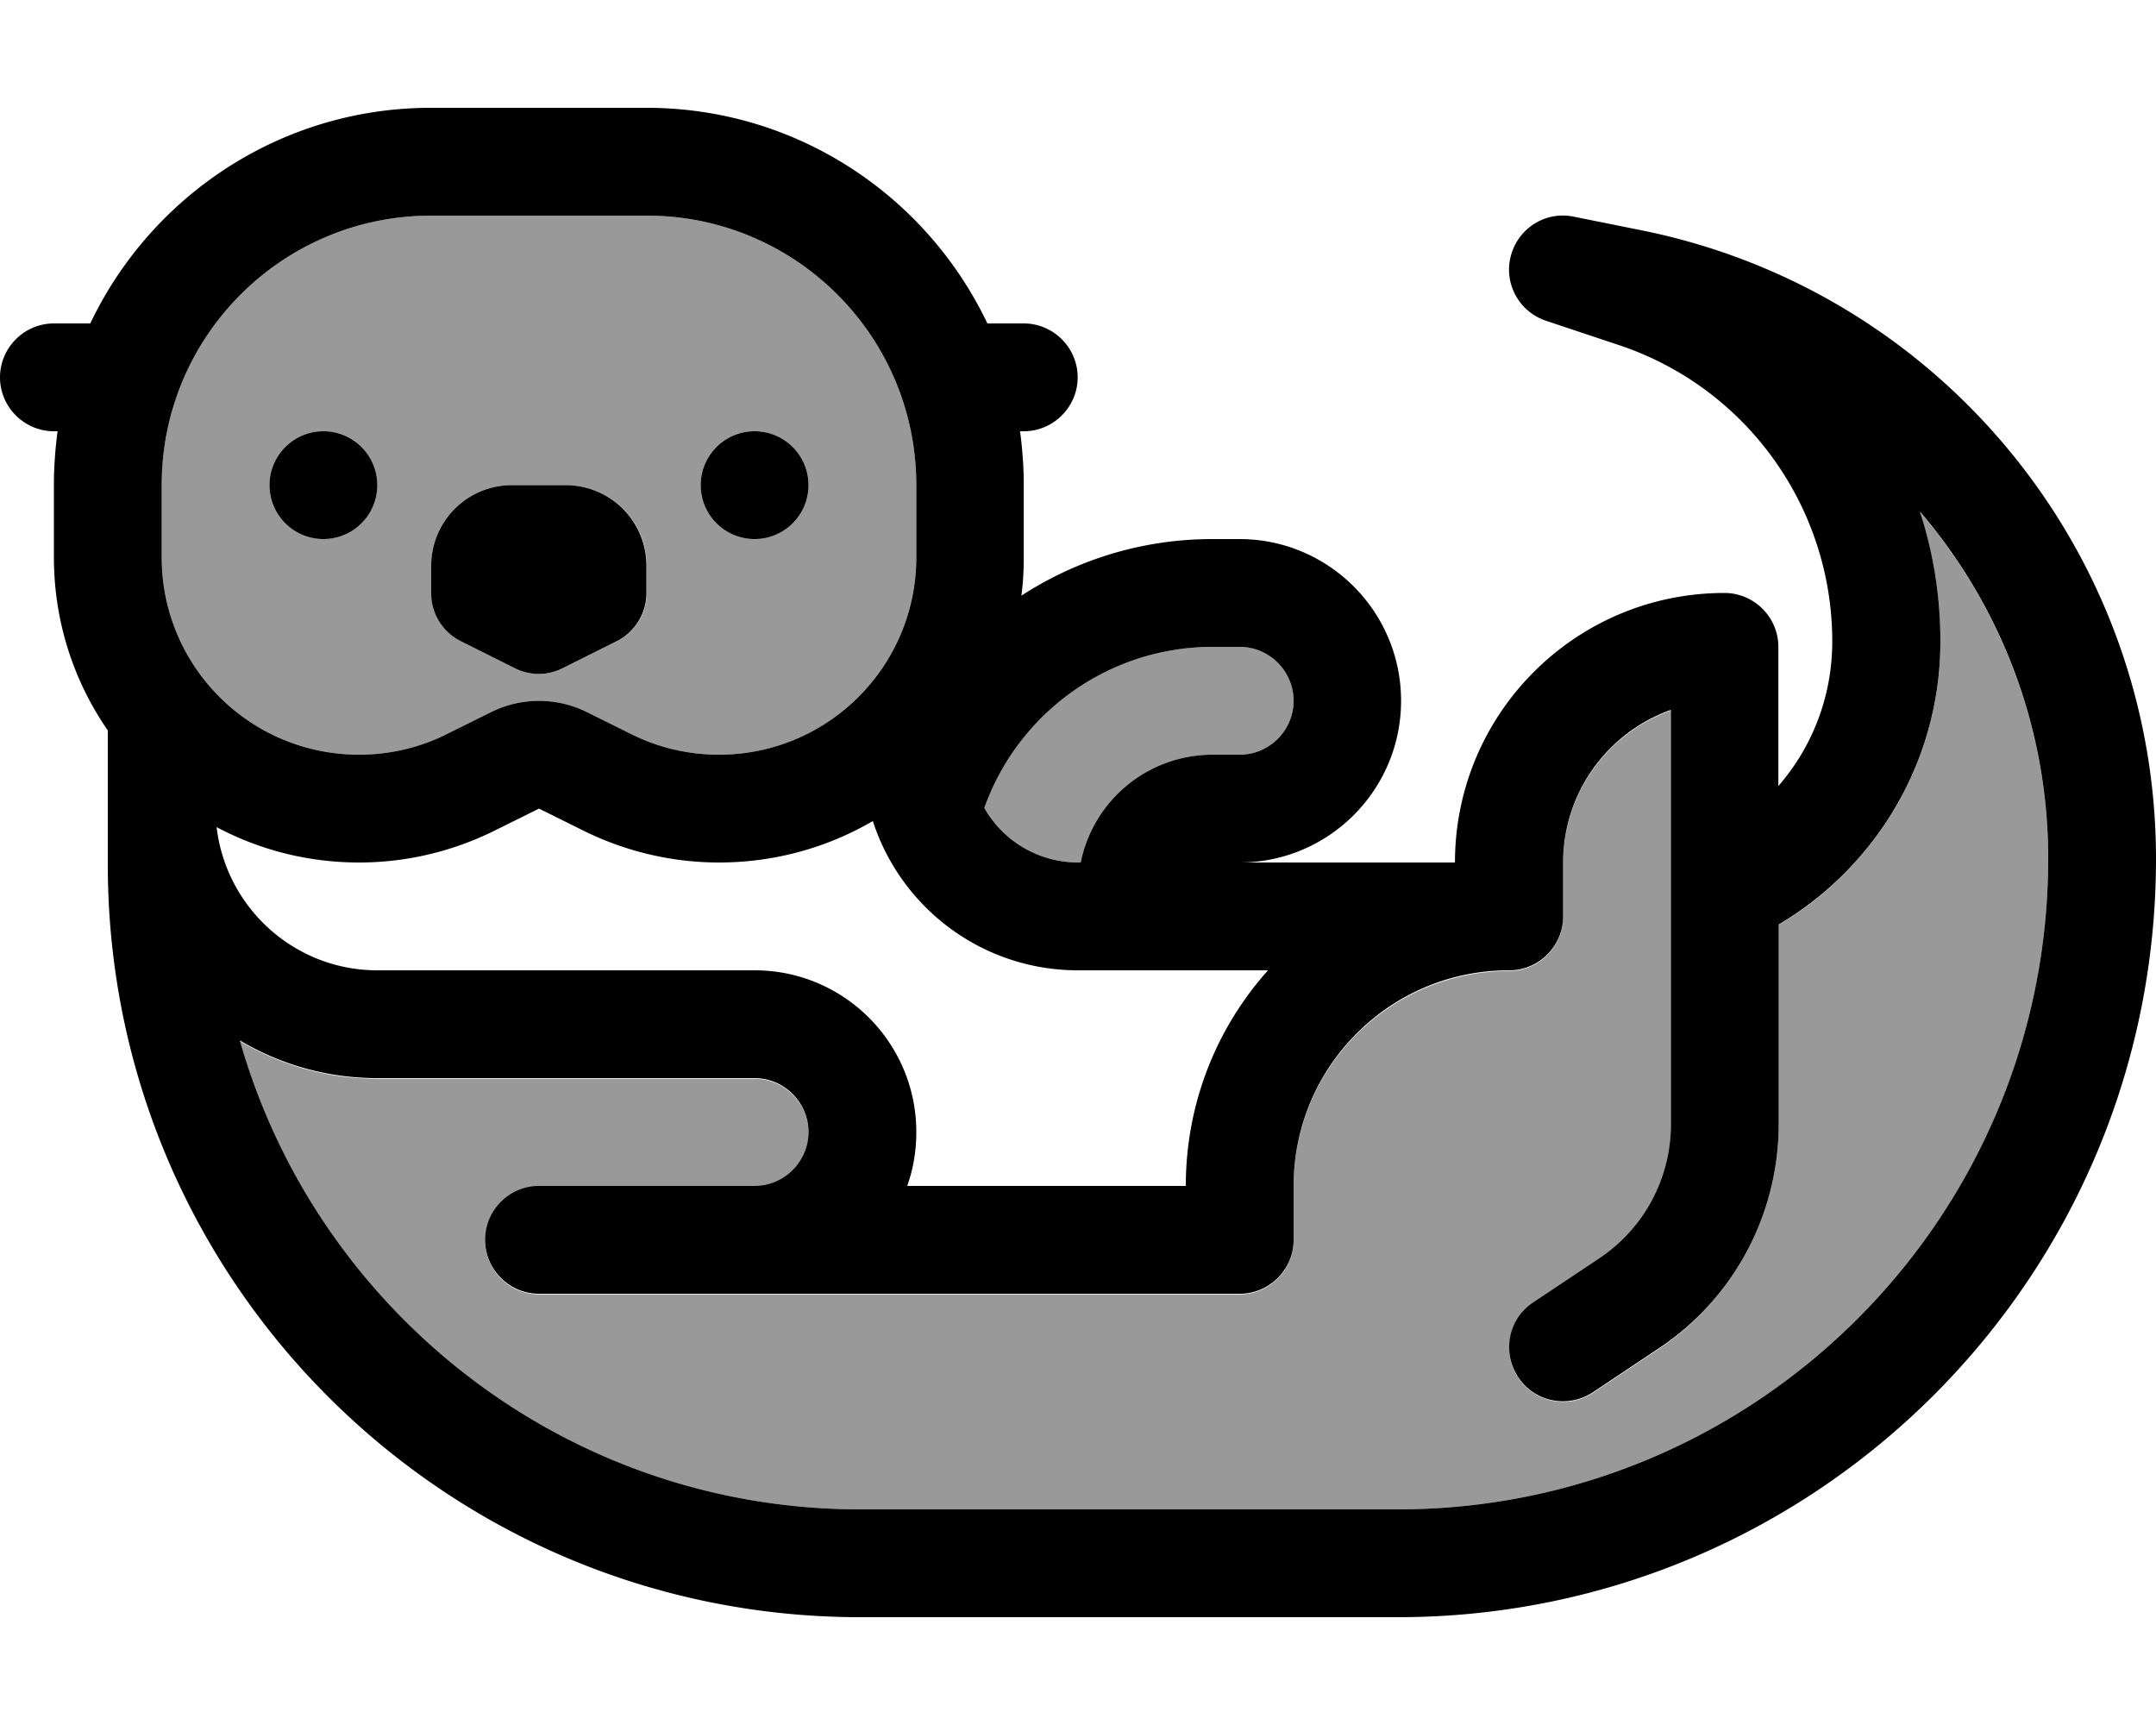 <svg xmlns="http://www.w3.org/2000/svg" viewBox="0 0 640 512"><!--! Font Awesome Pro 6.7.2 by @fontawesome - https://fontawesome.com License - https://fontawesome.com/license (Commercial License) Copyright 2024 Fonticons, Inc. --><defs><style>.fa-secondary{opacity:.4}</style></defs><path class="fa-secondary" d="M48 144l0 21.4c0 32.4 26.2 58.6 58.6 58.6c9.1 0 18.1-2.1 26.2-6.2l12.9-6.4c9-4.5 19.6-4.5 28.6 0l12.9 6.4c8.1 4.1 17.1 6.2 26.2 6.2c32.4 0 58.6-26.2 58.6-58.6l0-21.4c0-44.2-35.8-80-80-80l-64 0c-44.2 0-80 35.8-80 80zM71.2 308.8C93.9 389.1 167.8 448 255.4 448l159.5 0C521.5 448 608 361.5 608 254.9c0-38.9-14.2-75.1-38.1-103c4 12.2 6.1 25.2 6.1 38.5c0 35.8-19.3 67.1-48 84.1l0 59.3c0 26.7-13.4 51.7-35.6 66.6l-19.5 13c-7.4 4.9-17.3 2.9-22.2-4.4s-2.9-17.3 4.4-22.2l19.5-13c13.4-8.9 21.4-23.9 21.4-39.9l0-123c-18.6 6.6-32 24.4-32 45.3l0 16c0 8.8-7.2 16-16 16c-35.5 .1-64 28.7-64 64l0 16c0 8.8-7.2 16-16 16l-144 0-16 0-48 0c-8.8 0-16-7.2-16-16s7.2-16 16-16l48 0 16 0c8.8 0 16-7.2 16-16s-7.2-16-16-16l-112 0c-14.9 0-28.9-4.1-40.8-11.2zM112 144a16 16 0 1 1 -32 0 16 16 0 1 1 32 0zm16 24c0-13.3 10.7-24 24-24l16 0c13.3 0 24 10.7 24 24l0 8c0 6.1-3.4 11.6-8.8 14.3l-16 8c-4.5 2.3-9.8 2.3-14.3 0l-16-8c-5.4-2.7-8.8-8.3-8.8-14.3l0-8zm112-24a16 16 0 1 1 -32 0 16 16 0 1 1 32 0zm52.2 95.8c5.5 9.6 15.8 16.1 27.6 16.2l1 0c3.7-18.3 19.8-32 39.2-32l8 0c8.8 0 16-7.2 16-16s-7.2-16-16-16l-8 0c-31.3 0-57.9 19.9-67.8 47.8z"/><path class="fa-primary" d="M145.7 211.4l-12.9 6.4c-8.1 4.1-17.1 6.2-26.2 6.2C74.2 224 48 197.8 48 165.4L48 144c0-44.2 35.8-80 80-80l64 0c44.2 0 80 35.8 80 80l0 21.4c0 32.4-26.2 58.6-58.6 58.6c-9.1 0-18.1-2.1-26.2-6.2l-12.9-6.4c-9-4.5-19.6-4.5-28.6 0zM16 144l0 21.4c0 19.1 5.9 36.8 16 51.4L32 240l0 16.6C32 380 132 480 255.4 480l159.5 0C539.2 480 640 379.2 640 254.9c0-90.7-64-168.8-153-186.6l-19.9-4c-8.3-1.7-16.4 3.4-18.6 11.6s2.4 16.6 10.4 19.3l21.6 7.2c37.9 12.6 63.4 48.1 63.4 88c0 16.4-6 31.4-16 42.9l0-41.3c0-8.8-7.2-16-16-16c-44.2 0-80 35.8-80 80c0 0 0 0 0 0l-72.1 0 .1 0 8 0c26.5 0 48-21.5 48-48s-21.5-48-48-48l-8 0c-20.9 0-40.4 6.2-56.7 16.8c.5-3.7 .7-7.6 .7-11.4l0-21.4c0-5.4-.4-10.8-1.1-16l1.1 0c8.8 0 16-7.2 16-16s-7.2-16-16-16l-10.8 0c-18-37.8-56.5-64-101.2-64l-64 0C83.3 32 44.8 58.2 26.8 96L16 96c-8.8 0-16 7.2-16 16s7.2 16 16 16l1.1 0c-.7 5.2-1.1 10.6-1.1 16zm96 144c-24.6 0-44.9-18.6-47.7-42.5c12.6 6.7 27 10.5 42.3 10.5c14.1 0 27.9-3.3 40.5-9.6L160 240l12.9 6.4c12.6 6.3 26.5 9.6 40.5 9.6c16.7 0 32.3-4.5 45.7-12.3c8.3 25.7 32.4 44.3 60.9 44.3l56.4 0c-15.2 17-24.4 39.4-24.4 64l-82.7 0c1.8-5 2.7-10.4 2.7-16c0-26.5-21.5-48-48-48l-112 0zm207.8-32c-11.8-.1-22.2-6.6-27.6-16.2c9.9-27.9 36.6-47.8 67.8-47.8l8 0c8.8 0 16 7.2 16 16s-7.2 16-16 16l-8 0c-19.4 0-35.5 13.7-39.2 32l-1 0zM528 333.7l0-59.3c28.7-17 48-48.3 48-84.1c0-13.3-2.1-26.3-6.1-38.5c23.9 27.9 38.1 64 38.1 103C608 361.5 521.5 448 414.9 448l-159.5 0c-87.6 0-161.4-58.9-184.2-139.2C83.1 315.9 97.1 320 112 320l112 0c8.8 0 16 7.2 16 16s-7.2 16-16 16l-16 0-48 0c-8.8 0-16 7.2-16 16s7.2 16 16 16l48 0 16 0 144 0c8.8 0 16-7.2 16-16l0-16c0-35.3 28.5-63.9 63.7-64l.3 0s0 0 0 0c8.8 0 16-7.2 16-16l0-16c0-20.9 13.4-38.7 32-45.3l0 123c0 16.1-8 31-21.4 39.9l-19.5 13c-7.4 4.9-9.3 14.8-4.4 22.2s14.8 9.3 22.2 4.4l19.5-13c22.3-14.8 35.6-39.8 35.6-66.6zM112 144a16 16 0 1 0 -32 0 16 16 0 1 0 32 0zm112 16a16 16 0 1 0 0-32 16 16 0 1 0 0 32zm-72-16c-13.3 0-24 10.7-24 24l0 8c0 6.1 3.4 11.6 8.8 14.3l16 8c4.5 2.3 9.8 2.3 14.3 0l16-8c5.4-2.7 8.8-8.3 8.8-14.3l0-8c0-13.3-10.7-24-24-24l-16 0z"/></svg>